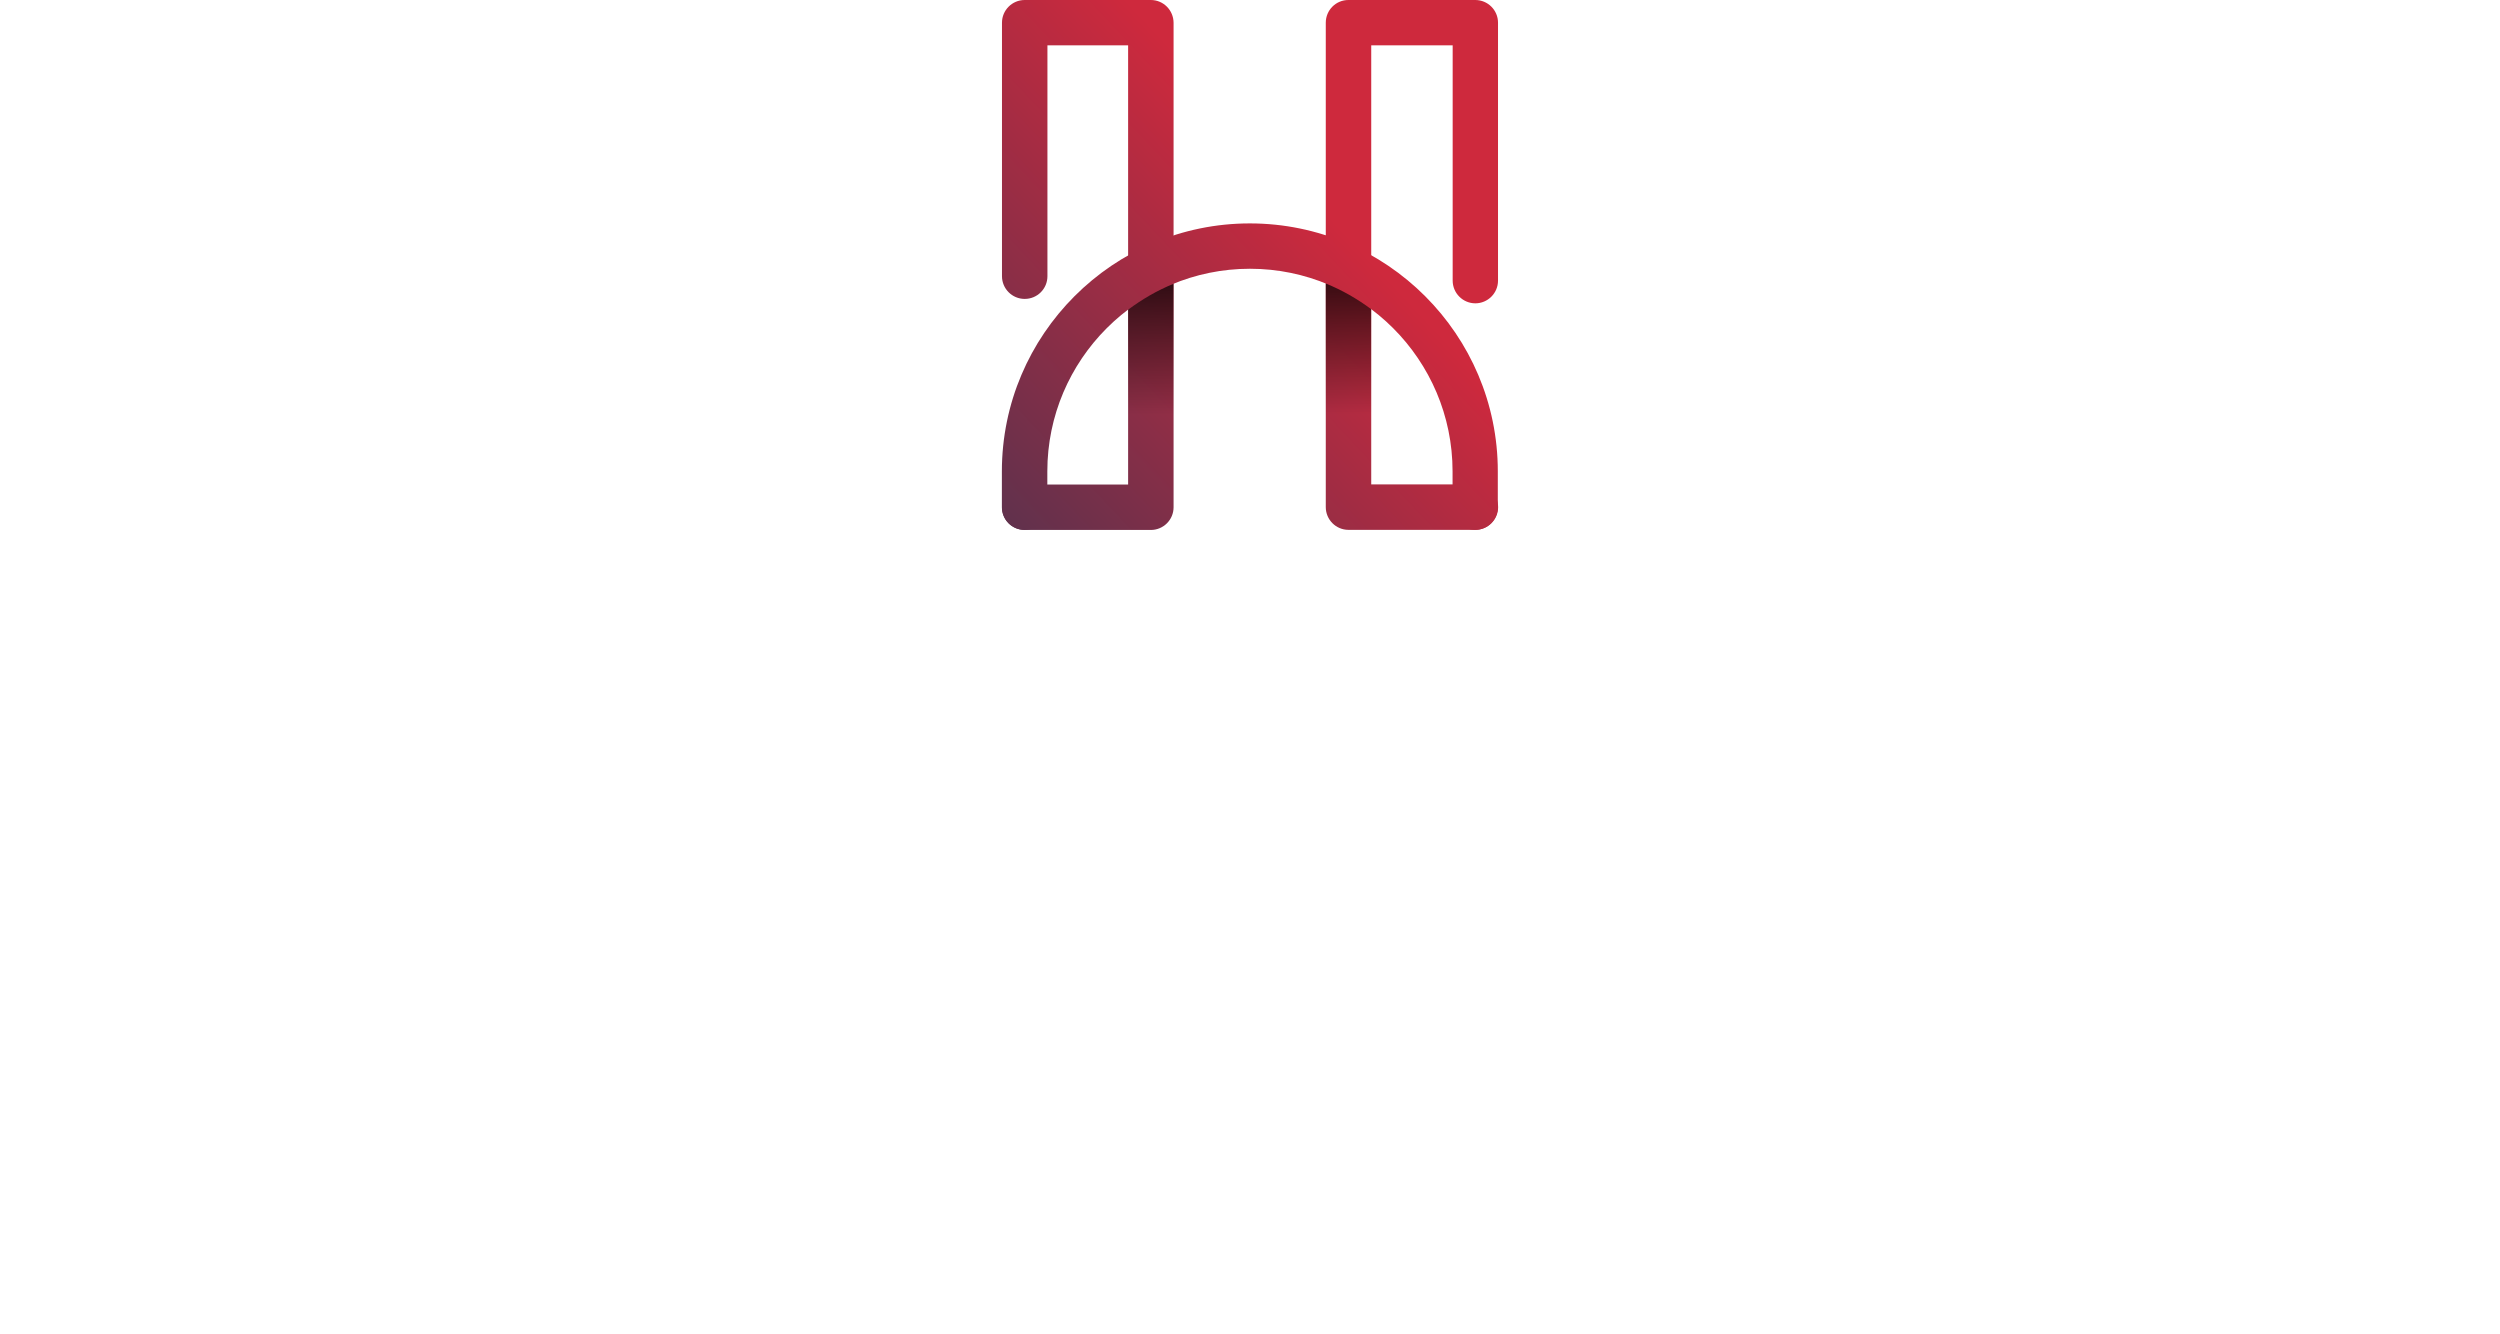 <?xml version="1.0" encoding="UTF-8"?><svg xmlns="http://www.w3.org/2000/svg" xmlns:xlink="http://www.w3.org/1999/xlink" viewBox="0 0 232.09 123.85"><defs><style>.j{fill:url(#e);}.k{fill:url(#g);}.l{fill:url(#f);}.m{fill:url(#i);}.n{fill:url(#h);}.o{fill:#fff;}.p{filter:url(#a);}</style><filter id="a" filterUnits="userSpaceOnUse"><feOffset dx="2.96" dy="1.48"/><feGaussianBlur result="b" stdDeviation="2.96"/><feFlood flood-color="#000" flood-opacity=".4"/><feComposite in2="b" operator="in"/><feComposite in="SourceGraphic"/></filter><linearGradient id="e" x1="80.65" y1="71.97" x2="129.26" y2="26.29" gradientTransform="matrix(1, 0, 0, 1, 0, 0)" gradientUnits="userSpaceOnUse"><stop offset="0" stop-color="#1e3656"/><stop offset="1" stop-color="#ce293d"/></linearGradient><linearGradient id="f" x1="81.74" y1="73.14" x2="130.36" y2="27.46" xlink:href="#e"/><linearGradient id="g" x1="66.54" y1="56.96" x2="115.16" y2="11.28" xlink:href="#e"/><linearGradient id="h" x1="106.84" y1="38.49" x2="106.84" y2="21.28" gradientTransform="matrix(1, 0, 0, 1, 0, 0)" gradientUnits="userSpaceOnUse"><stop offset="0" stop-color="#000" stop-opacity="0"/><stop offset="1" stop-color="#000"/></linearGradient><linearGradient id="i" x1="-6.17" y1="38.44" x2="-6.17" y2="21.26" gradientTransform="translate(119.02) rotate(-180) scale(1 -1)" xlink:href="#h"/></defs><g id="c" class="p"/><g id="d"><g><g><path class="o" d="M0,96.41v-28.23H10.02c2.28,0,4.27,.37,5.98,1.11s3.14,1.75,4.29,3.02,2.02,2.76,2.6,4.47,.88,3.53,.88,5.47c0,2.15-.33,4.09-.97,5.83-.65,1.74-1.57,3.22-2.76,4.45-1.19,1.23-2.64,2.19-4.33,2.86-1.7,.68-3.59,1.01-5.69,1.01H0Zm19.25-14.16c0-1.48-.21-2.85-.62-4.09-.41-1.25-1.01-2.31-1.81-3.2-.8-.89-1.76-1.58-2.9-2.09-1.14-.5-2.44-.76-3.9-.76H4.45v20.36h5.57c1.48,0,2.8-.26,3.96-.78,1.15-.52,2.12-1.23,2.9-2.15,.78-.92,1.37-2,1.77-3.24,.4-1.25,.6-2.6,.6-4.06Z"/><path class="o" d="M35.75,96.8c-1.62,0-3.09-.29-4.41-.85s-2.46-1.35-3.4-2.33-1.67-2.12-2.19-3.42c-.52-1.3-.78-2.68-.78-4.13s.26-2.84,.78-4.16c.52-1.31,1.25-2.47,2.19-3.46s2.07-1.78,3.4-2.35,2.81-.85,4.45-.85,3.08,.29,4.39,.87c1.31,.58,2.43,1.36,3.36,2.33,.93,.97,1.64,2.09,2.13,3.38,.49,1.29,.74,2.63,.74,4.04,0,.32-.01,.62-.04,.89-.03,.28-.05,.51-.08,.7H29.62c.08,.93,.3,1.76,.66,2.51,.36,.74,.82,1.39,1.39,1.93,.57,.54,1.22,.96,1.95,1.25,.73,.29,1.49,.44,2.29,.44,.58,0,1.16-.07,1.73-.22,.57-.15,1.09-.36,1.57-.64,.48-.28,.9-.62,1.27-1.01,.37-.4,.66-.83,.88-1.31l3.74,1.07c-.72,1.56-1.9,2.84-3.56,3.84-1.66,.99-3.59,1.49-5.79,1.49Zm6.32-12.37c-.08-.88-.3-1.68-.66-2.43-.36-.74-.81-1.37-1.37-1.89-.56-.52-1.21-.92-1.95-1.21s-1.52-.44-2.35-.44-1.6,.15-2.33,.44-1.37,.7-1.93,1.21c-.56,.52-1.01,1.15-1.35,1.89-.34,.74-.56,1.55-.64,2.43h12.57Z"/><path class="o" d="M48.43,67.38h4.37v23.02c0,.77,.2,1.37,.6,1.81,.4,.44,.95,.66,1.67,.66,.29,0,.63-.05,1.01-.16,.38-.11,.75-.22,1.09-.36l.64,3.42c-.64,.29-1.39,.52-2.27,.7-.87,.17-1.66,.26-2.35,.26-1.51,0-2.68-.41-3.52-1.23s-1.25-1.99-1.25-3.5v-24.61Z"/><path class="o" d="M70.34,95.33c-.56,.27-1.33,.56-2.31,.89s-2.03,.5-3.14,.5c-.69,0-1.34-.09-1.95-.28-.61-.19-1.15-.46-1.61-.84-.46-.37-.83-.85-1.09-1.45-.27-.6-.4-1.32-.4-2.17v-13h-2.74v-3.38h2.74v-6.84h4.37v6.84h4.53v3.38h-4.53v11.61c.05,.74,.28,1.28,.7,1.61,.41,.33,.92,.5,1.53,.5s1.19-.11,1.75-.32c.56-.21,.97-.38,1.23-.52l.91,3.46Z"/><path class="o" d="M77.3,96.8c-1.01,0-1.94-.17-2.8-.5-.86-.33-1.6-.79-2.23-1.37-.62-.58-1.11-1.27-1.47-2.07-.36-.8-.54-1.66-.54-2.58,0-.98,.21-1.87,.64-2.66,.42-.79,1.03-1.48,1.81-2.07,.78-.58,1.71-1.03,2.78-1.35,1.07-.32,2.26-.48,3.56-.48,.98,0,1.95,.09,2.9,.26,.95,.17,1.82,.41,2.58,.7v-1.43c0-1.54-.44-2.74-1.31-3.6-.87-.86-2.13-1.29-3.78-1.29-1.11,0-2.21,.21-3.28,.62-1.07,.41-2.18,1-3.32,1.77l-1.35-2.78c2.68-1.8,5.46-2.7,8.35-2.7s5.09,.73,6.68,2.19c1.59,1.46,2.39,3.55,2.39,6.28v7.52c0,.93,.38,1.41,1.15,1.43v3.74c-.42,.08-.79,.13-1.09,.16-.3,.03-.6,.04-.89,.04-.85,0-1.51-.21-1.97-.64-.46-.42-.75-.97-.85-1.63l-.12-1.31c-.93,1.22-2.07,2.15-3.44,2.8-1.37,.65-2.83,.97-4.39,.97Zm1.19-3.22c1.06,0,2.06-.19,3-.58,.94-.38,1.68-.92,2.21-1.61,.56-.48,.83-.98,.83-1.51v-2.74c-.74-.29-1.53-.52-2.37-.68-.84-.16-1.65-.24-2.45-.24-1.56,0-2.84,.34-3.84,1.01-.99,.68-1.49,1.57-1.49,2.68,0,1.03,.38,1.9,1.15,2.61s1.75,1.05,2.94,1.05Z"/><path class="o" d="M124.57,68.17v28.23h-4.49v-12.45h-14.24v12.45h-4.45v-28.23h4.45v11.81h14.24v-11.81h4.49Z"/><path class="o" d="M137.14,96.8c-1.62,0-3.09-.29-4.41-.85s-2.46-1.35-3.4-2.33-1.67-2.12-2.19-3.42c-.52-1.3-.78-2.68-.78-4.13s.26-2.84,.78-4.16c.52-1.31,1.25-2.47,2.19-3.46s2.07-1.78,3.4-2.35,2.81-.85,4.45-.85,3.08,.29,4.39,.87c1.31,.58,2.43,1.36,3.36,2.33,.93,.97,1.64,2.09,2.13,3.38,.49,1.29,.74,2.63,.74,4.04,0,.32-.01,.62-.04,.89-.03,.28-.05,.51-.08,.7h-16.66c.08,.93,.3,1.76,.66,2.51,.36,.74,.82,1.39,1.39,1.93,.57,.54,1.22,.96,1.95,1.25,.73,.29,1.49,.44,2.29,.44,.58,0,1.16-.07,1.73-.22,.57-.15,1.09-.36,1.57-.64,.48-.28,.9-.62,1.27-1.01,.37-.4,.66-.83,.88-1.31l3.74,1.07c-.72,1.56-1.9,2.84-3.56,3.84-1.66,.99-3.59,1.49-5.79,1.49Zm6.32-12.37c-.08-.88-.3-1.68-.66-2.43-.36-.74-.81-1.37-1.37-1.89-.56-.52-1.21-.92-1.95-1.21s-1.52-.44-2.35-.44-1.6,.15-2.33,.44-1.37,.7-1.93,1.21c-.56,.52-1.01,1.15-1.35,1.89-.34,.74-.56,1.55-.64,2.43h12.57Z"/><path class="o" d="M149.78,72.19v-4.81h4.37v4.81h-4.37Zm0,24.22v-20.8h4.37v20.8h-4.37Z"/><path class="o" d="M166.04,96.6c-1.41,0-2.69-.29-3.86-.85s-2.17-1.35-3-2.33c-.83-.98-1.48-2.11-1.95-3.38-.46-1.27-.7-2.61-.7-4.02,0-1.48,.24-2.88,.72-4.2,.48-1.31,1.14-2.45,1.99-3.42,.85-.97,1.86-1.74,3.04-2.31,1.18-.57,2.49-.85,3.92-.85,1.67,0,3.13,.4,4.39,1.19,1.26,.79,2.3,1.83,3.12,3.1v-3.94h3.86v20.2c0,1.51-.28,2.85-.83,4.02-.56,1.17-1.33,2.15-2.33,2.96-.99,.81-2.17,1.42-3.52,1.85-1.35,.42-2.81,.64-4.37,.64-2.31,0-4.22-.39-5.75-1.17-1.52-.78-2.8-1.88-3.84-3.28l2.47-2.31c.8,1.11,1.82,1.96,3.08,2.54s2.6,.88,4.04,.88c.9,0,1.76-.12,2.56-.36,.81-.24,1.52-.61,2.13-1.11,.61-.5,1.09-1.14,1.45-1.91,.36-.77,.54-1.68,.54-2.74v-3.18c-.74,1.27-1.76,2.25-3.06,2.94s-2.66,1.03-4.1,1.03Zm1.43-3.54c.66,0,1.3-.11,1.91-.34,.61-.22,1.17-.53,1.69-.91,.52-.38,.96-.82,1.33-1.31,.37-.49,.64-1.01,.8-1.57v-5.45c-.27-.66-.61-1.27-1.03-1.81-.42-.54-.91-1.01-1.45-1.41-.54-.4-1.12-.71-1.73-.93s-1.22-.34-1.83-.34c-.95,0-1.81,.21-2.56,.62s-1.4,.95-1.93,1.63c-.53,.68-.94,1.44-1.23,2.29-.29,.85-.44,1.72-.44,2.62,0,.95,.17,1.85,.5,2.68,.33,.83,.79,1.56,1.37,2.19,.58,.62,1.27,1.12,2.05,1.49,.78,.37,1.64,.56,2.56,.56Z"/><path class="o" d="M199.88,96.41h-4.37v-11.65c0-1.91-.34-3.32-1.01-4.23s-1.65-1.37-2.92-1.37c-.61,0-1.22,.12-1.83,.36-.61,.24-1.19,.58-1.73,1.01-.54,.44-1.03,.95-1.45,1.55-.42,.6-.74,1.25-.95,1.97v12.37h-4.37v-29.03h4.37v12.41c.8-1.43,1.88-2.54,3.24-3.34,1.37-.8,2.86-1.19,4.47-1.19,1.3,0,2.37,.23,3.2,.7,.83,.46,1.5,1.08,2.01,1.85s.85,1.66,1.05,2.68c.2,1.02,.3,2.1,.3,3.24v12.68Z"/><path class="o" d="M214.75,95.33c-.56,.27-1.33,.56-2.31,.89s-2.03,.5-3.14,.5c-.69,0-1.34-.09-1.95-.28-.61-.19-1.15-.46-1.61-.84-.46-.37-.83-.85-1.09-1.45-.27-.6-.4-1.32-.4-2.17v-13h-2.74v-3.38h2.74v-6.84h4.37v6.84h4.53v3.38h-4.53v11.61c.05,.74,.28,1.28,.7,1.61,.41,.33,.92,.5,1.53,.5s1.19-.11,1.75-.32c.56-.21,.97-.38,1.23-.52l.91,3.46Z"/><path class="o" d="M223.74,96.8c-1.67,0-3.33-.27-4.99-.81-1.66-.54-3.08-1.32-4.27-2.33l1.75-2.78c1.25,.9,2.48,1.58,3.7,2.05,1.22,.46,2.47,.7,3.74,.7s2.33-.25,3.08-.76,1.13-1.22,1.13-2.15c0-.88-.42-1.51-1.27-1.91-.85-.4-2.17-.83-3.98-1.31-1.3-.34-2.41-.68-3.34-.99-.93-.32-1.68-.69-2.27-1.11-.58-.42-1.01-.92-1.27-1.47-.27-.56-.4-1.23-.4-2.03,0-1.06,.2-2,.62-2.82,.41-.82,.98-1.52,1.71-2.09,.73-.57,1.58-1,2.56-1.29,.98-.29,2.04-.44,3.18-.44,1.56,0,3.02,.24,4.37,.72,1.35,.48,2.56,1.17,3.62,2.07l-1.87,2.62c-1.94-1.54-3.99-2.31-6.16-2.31-1.11,0-2.05,.23-2.8,.7-.76,.46-1.13,1.2-1.13,2.21,0,.42,.08,.78,.24,1.07,.16,.29,.42,.54,.78,.76,.36,.21,.82,.4,1.39,.58,.57,.17,1.28,.36,2.13,.58,1.4,.34,2.62,.69,3.64,1.03s1.86,.75,2.53,1.21c.66,.46,1.15,1.01,1.47,1.63,.32,.62,.48,1.37,.48,2.25,0,1.99-.75,3.56-2.25,4.71-1.5,1.15-3.53,1.73-6.1,1.73Z"/></g><g><path class="o" d="M49.99,114.19h.78l3.91,9.4h-.98l-1.22-2.94h-4.22l-1.21,2.94h-.99l3.93-9.4Zm2.28,5.73l-1.89-4.65-1.92,4.65h3.81Z"/><path class="o" d="M61.86,123.59v-9.4h3.89c.41,0,.78,.09,1.12,.26,.34,.17,.63,.4,.88,.67,.25,.28,.44,.59,.58,.95,.14,.35,.21,.71,.21,1.07,0,.39-.07,.76-.2,1.12-.13,.36-.32,.67-.56,.95-.24,.27-.52,.49-.85,.66s-.7,.25-1.11,.25h-3.05v3.47h-.93Zm.93-4.29h3.01c.27,0,.52-.06,.75-.18,.22-.12,.42-.28,.58-.48,.16-.2,.28-.43,.37-.69,.09-.26,.13-.53,.13-.81s-.05-.57-.15-.83c-.1-.26-.24-.49-.41-.68-.17-.19-.38-.35-.61-.46-.23-.11-.48-.17-.73-.17h-2.93v4.29Z"/><path class="o" d="M78.24,114.19h.78l3.91,9.4h-.98l-1.22-2.94h-4.22l-1.21,2.94h-.99l3.93-9.4Zm2.28,5.73l-1.89-4.65-1.92,4.65h3.81Z"/><path class="o" d="M90.1,123.59v-9.4h3.97c.41,0,.78,.09,1.12,.26,.34,.17,.63,.4,.88,.67,.25,.28,.44,.59,.58,.95,.14,.35,.21,.71,.21,1.07s-.05,.67-.15,.99c-.1,.31-.24,.6-.42,.85-.18,.25-.4,.46-.66,.64-.26,.17-.54,.29-.86,.35l2.3,3.63h-1.05l-2.21-3.47h-2.78v3.47h-.93Zm.93-4.29h3.07c.27,0,.52-.06,.75-.18,.23-.12,.42-.28,.58-.48,.16-.2,.28-.43,.37-.69,.09-.26,.13-.53,.13-.81s-.05-.55-.15-.81c-.1-.26-.24-.49-.41-.68-.17-.19-.38-.35-.61-.46-.23-.12-.48-.17-.74-.17h-2.99v4.29Z"/><path class="o" d="M111.11,115.01h-3.35v8.58h-.93v-8.58h-3.35v-.82h7.63v.82Z"/><path class="o" d="M126.66,123.59v-7.72l-3.43,5.97h-.54l-3.43-5.97v7.72h-.93v-9.4h.95l3.67,6.44,3.7-6.44h.94v9.4h-.93Z"/><path class="o" d="M142.09,122.77v.82h-6.32v-9.4h6.2v.82h-5.27v3.39h4.6v.78h-4.6v3.59h5.39Z"/><path class="o" d="M150.59,115.91v7.68h-.93v-9.4h.72l6.22,7.83v-7.81h.93v9.39h-.81l-6.13-7.68Z"/><path class="o" d="M172.39,115.01h-3.35v8.58h-.93v-8.58h-3.35v-.82h7.63v.82Z"/><path class="o" d="M185.12,115.95c-.27-.3-.62-.54-1.06-.73s-.94-.28-1.51-.28c-.83,0-1.43,.16-1.81,.47-.38,.31-.57,.74-.57,1.28,0,.28,.05,.51,.15,.69,.1,.18,.26,.34,.47,.47s.48,.25,.81,.34c.33,.1,.72,.19,1.17,.29,.5,.11,.96,.22,1.36,.36,.4,.13,.74,.3,1.03,.5,.28,.2,.5,.44,.65,.72,.15,.28,.23,.64,.23,1.06s-.08,.81-.25,1.13c-.17,.32-.4,.58-.7,.79-.3,.21-.66,.37-1.07,.47-.41,.1-.87,.15-1.36,.15-1.46,0-2.71-.45-3.77-1.36l.46-.75c.17,.18,.37,.34,.6,.5,.23,.16,.49,.3,.78,.42,.29,.12,.59,.21,.92,.28,.33,.07,.67,.1,1.03,.1,.75,0,1.34-.13,1.75-.4,.42-.27,.63-.68,.63-1.22,0-.29-.06-.54-.18-.74-.12-.2-.3-.37-.54-.52-.24-.15-.53-.27-.89-.38-.35-.11-.76-.21-1.23-.32-.49-.11-.93-.23-1.3-.36-.37-.12-.68-.28-.94-.46-.26-.18-.45-.41-.58-.67-.13-.26-.19-.58-.19-.96,0-.43,.08-.82,.25-1.16,.16-.34,.4-.62,.69-.85s.65-.4,1.06-.52c.41-.12,.86-.18,1.35-.18,.63,0,1.19,.1,1.68,.28,.49,.19,.93,.46,1.33,.8l-.45,.74Z"/></g><g><g><path class="j" d="M136.96,28.16c1.16,0,2.11-.94,2.11-2.11V2.11C139.07,.94,138.12,0,136.96,0h-11.78C124.02,0,123.08,.94,123.08,2.11V47.08c0,1.16,.94,2.11,2.11,2.11h11.78c1.16,0,2.11-.94,2.11-2.11s-.94-2.11-2.11-2.11h-9.67V4.21h7.56V26.05c0,1.16,.94,2.11,2.11,2.11Z"/><path class="l" d="M136.96,49.19c-1.16,0-2.11-.94-2.11-2.11v-3.32c0-10.37-8.44-18.81-18.81-18.81s-18.81,8.44-18.81,18.81v3.32c0,1.16-.94,2.11-2.11,2.11s-2.11-.94-2.11-2.11v-3.32c0-12.69,10.33-23.02,23.02-23.02s23.02,10.33,23.02,23.02v3.32c0,1.16-.94,2.11-2.11,2.11Z"/><path class="k" d="M106.84,0h-11.71C93.97,0,93.02,.94,93.02,2.11V25.64c0,1.16,.94,2.11,2.11,2.11s2.11-.94,2.11-2.11V4.21h7.49V44.98h-9.6c-1.16,0-2.11,.94-2.11,2.11s.94,2.11,2.11,2.11h11.71c1.16,0,2.11-.94,2.11-2.11V2.11C108.94,.94,108,0,106.84,0Z"/></g><path class="n" d="M104.73,28.75c1.29-.96,2.7-1.79,4.21-2.4v13.16h-4.21v-10.75Z"/><path class="m" d="M127.29,28.7c-1.29-.96-2.7-1.77-4.21-2.38v13.14h4.21v-10.75Z"/></g></g></g></svg>